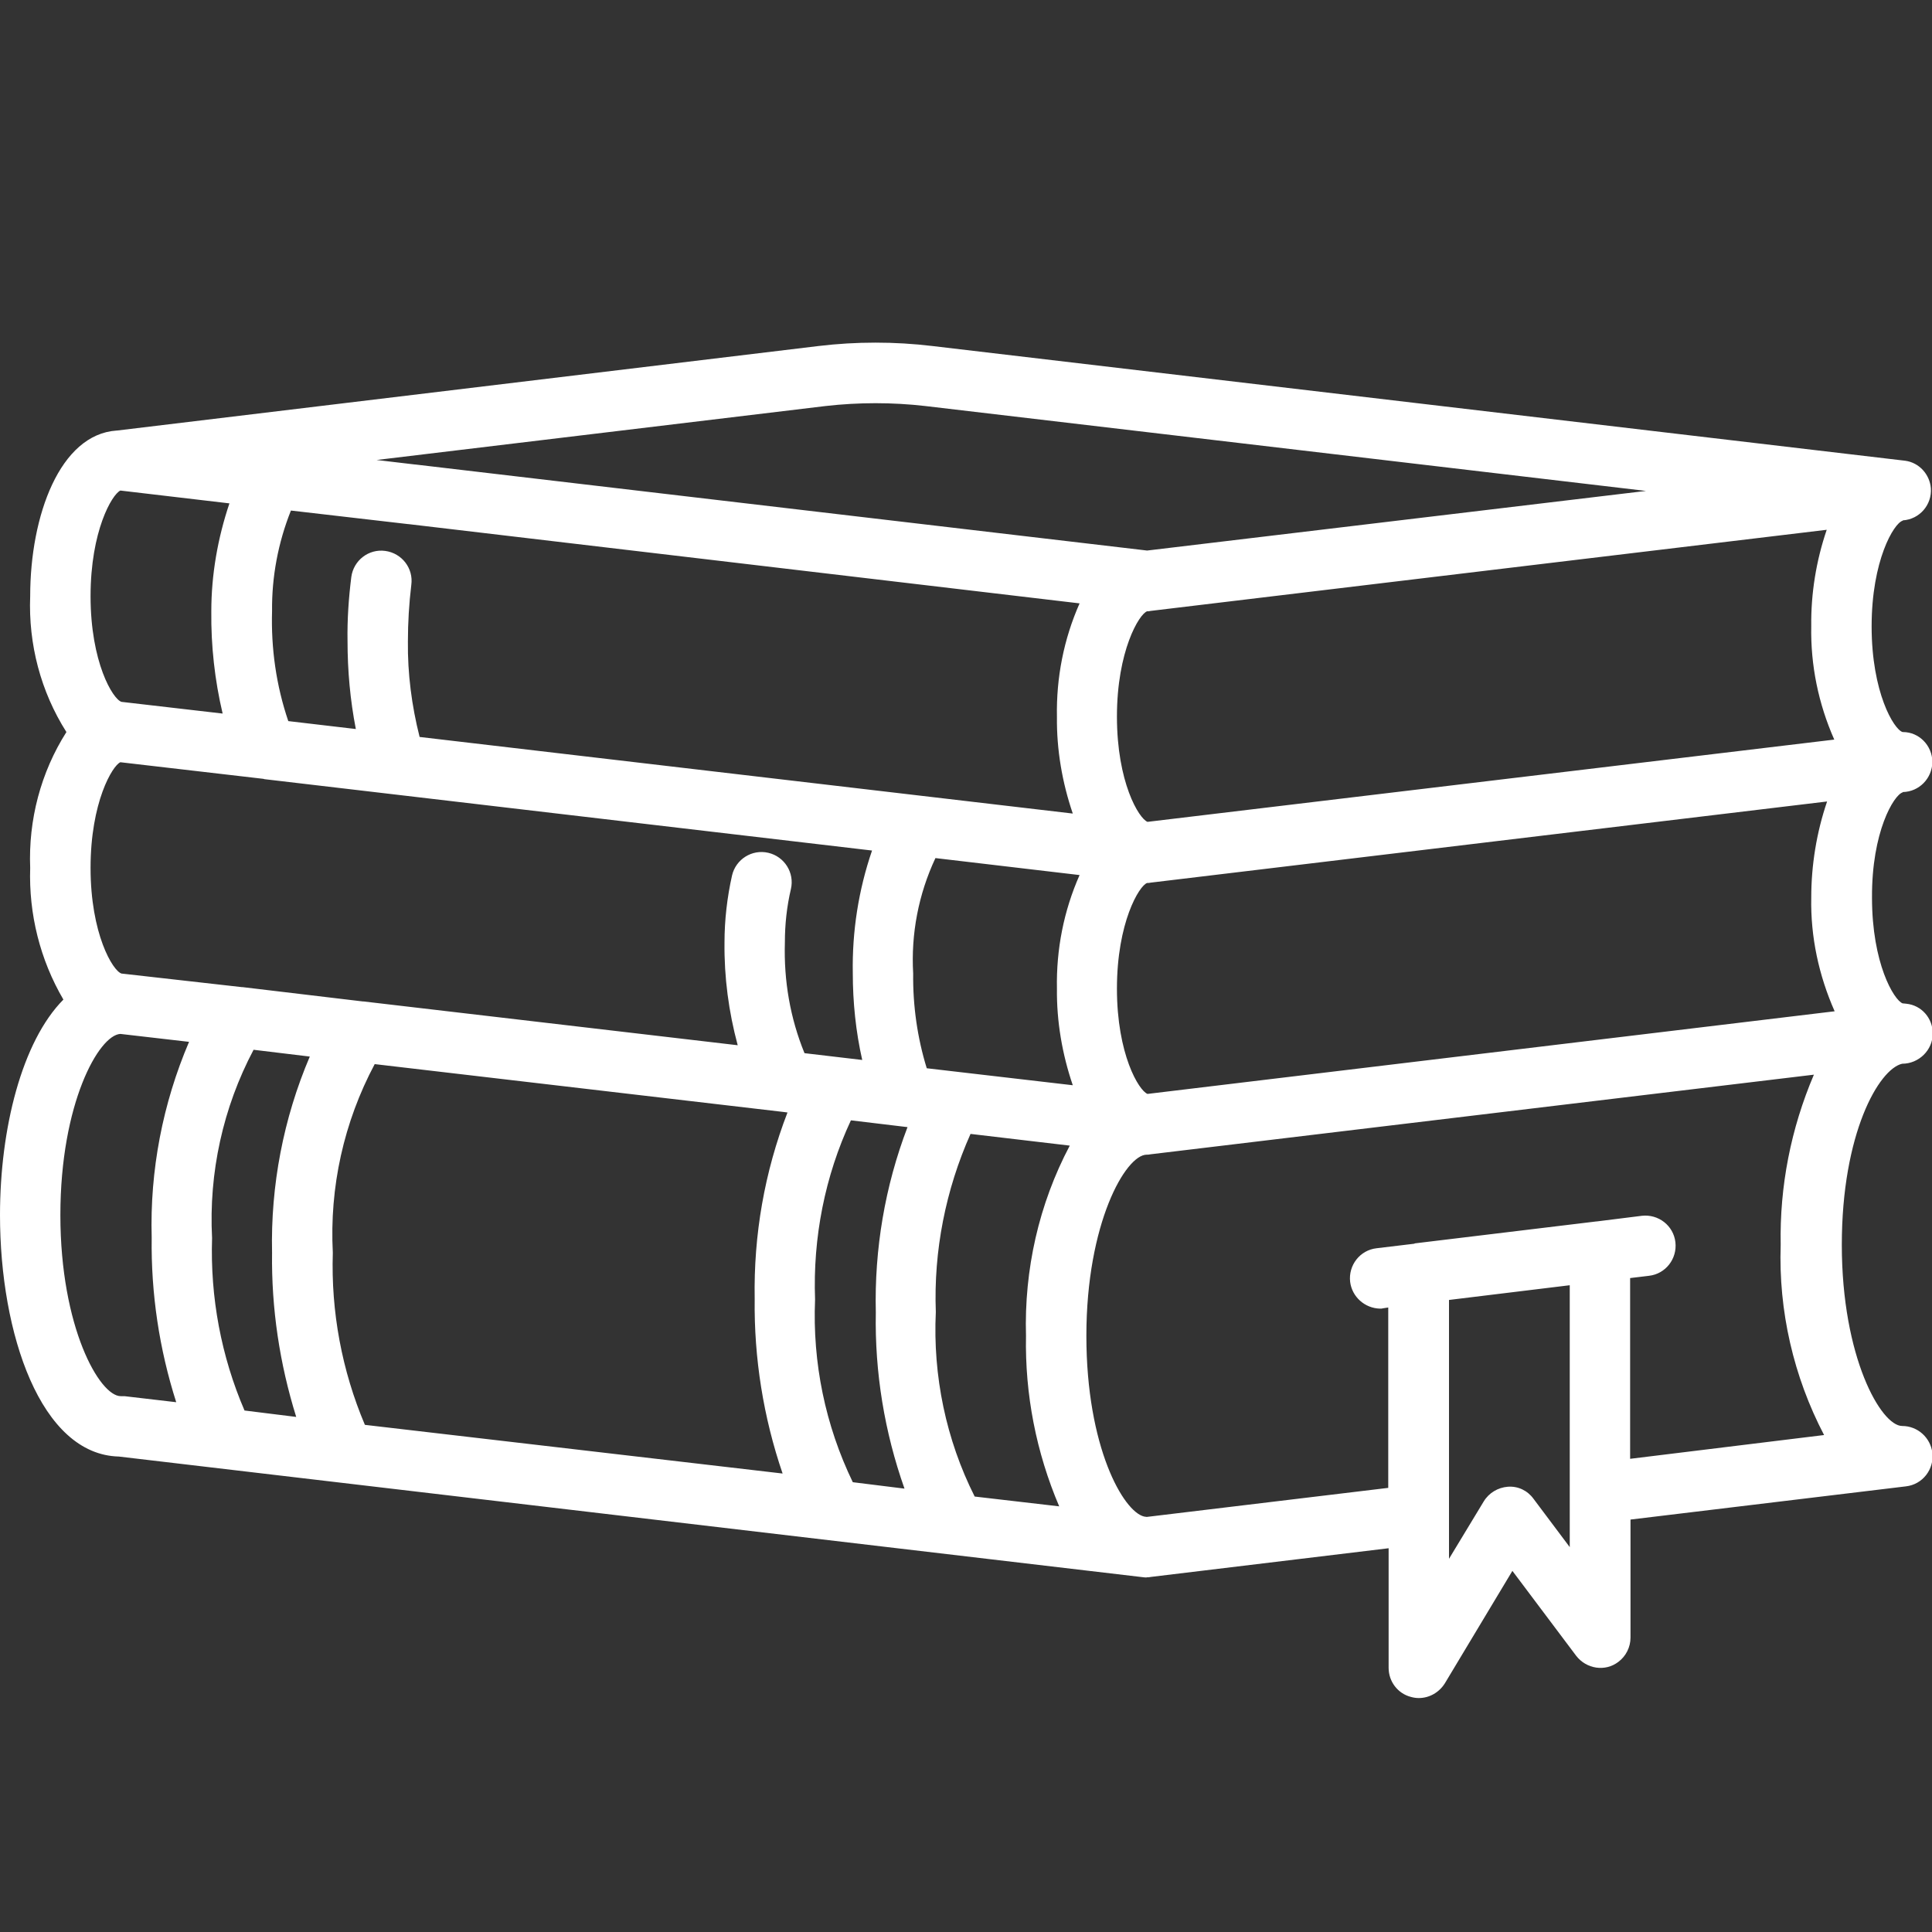 <?xml version="1.0" encoding="utf-8"?>
<!-- Generator: Adobe Illustrator 27.4.0, SVG Export Plug-In . SVG Version: 6.00 Build 0)  -->
<svg version="1.1" id="Outline" xmlns="http://www.w3.org/2000/svg" xmlns:xlink="http://www.w3.org/1999/xlink" x="0px" y="0px"
	 viewBox="0 0 512 512" style="enable-background:new 0 0 512 512;" xml:space="preserve">
<rect x="0" y="0" width="512" height="512" fill="#333333" stroke="none"/>
<style type="text/css">
	.st0{fill:#FFFFFF;}
</style>
<path class="st0" d="M504.2,210l0.1-0.1c4.3-0.1,7.7-3.6,7.8-7.9c0-4.4-3.5-8-7.8-8c0,0-0.1,0-0.1,0c-2.3-0.7-8.2-10.5-8.2-28
	s5.9-27.3,8.2-28l0.1-0.1c4.4-0.3,7.7-4.1,7.4-8.5c-0.3-3.7-3.1-6.8-6.8-7.3L247.1,91.7c-10-1.2-20.2-1.2-30.2,0L31,114.1h-0.1
	C15.9,115.1,8,136.6,8,158c-0.5,12.7,2.8,25.3,9.6,36c-6.8,10.7-10.1,23.3-9.6,36c-0.4,12.2,2.6,24.3,8.8,34.9
	C5.8,276,0,299.1,0,322c0,31.5,10.8,63.5,31.5,64l271.6,32c0.3,0,0.6,0.1,0.9,0c0.3,0,0.6,0,1-0.1l63-7.6V442c0,3.6,2.4,6.8,5.9,7.7
	c0.7,0.2,1.4,0.3,2.1,0.3c2.8,0,5.4-1.5,6.9-3.9l17.9-29.8l16.9,22.5c2.7,3.5,7.7,4.3,11.2,1.6c2-1.5,3.2-3.9,3.2-6.4v-31.3l73-8.8
	c4.4-0.5,7.5-4.5,7-8.9c-0.5-4-3.9-7.1-8-7.1c-5.6,0-16-18.2-16-48c0-29.5,9.8-46.6,16-48c4.4,0,8.1-3.6,8.1-8c0-4.1-3-7.5-7-7.9
	c-0.3,0-0.6-0.1-1-0.1c-2.3-0.9-8.1-10.6-8.1-28C496,220.4,501.9,210.7,504.2,210z M258.3,396.6c-7.6-15.1-11.1-32-10.3-48.9
	c-0.6-16.2,2.6-32.4,9.2-47.2l26.3,3.1c-8.2,15.5-12.1,32.9-11.6,50.4c-0.3,15.5,2.7,30.9,8.8,45.2L258.3,396.6z M226,392.8
	c-7.3-15.1-10.7-31.7-10-48.4c-0.6-16.4,2.6-32.7,9.5-47.5l15,1.8c-6,15.7-8.8,32.4-8.4,49.1c-0.3,15.9,2.3,31.7,7.6,46.7L226,392.8
	z M96.7,377.6c-6.1-14.4-9-30-8.5-45.6c-0.9-17.4,2.9-34.6,11.1-50l108.5,12.7c0.2,0,0.5,0.1,0.7,0.1c0.1,0,0.1,0,0.2,0
	c-6.1,15.8-9,32.5-8.7,49.4c-0.2,15.7,2.3,31.4,7.4,46.3L96.7,377.6z M64.8,373.8c-6.2-14.4-9.1-30-8.6-45.7
	c-0.9-17.3,2.9-34.6,11-49.9l14.9,1.8c-7,16.4-10.4,34.2-10,52c-0.2,14.7,2,29.4,6.4,43.5L64.8,373.8z M32.2,258
	c-2.3-0.7-8.2-10.5-8.2-28c0-17.4,5.8-27.1,7.9-28l37.9,4.4c0.1,0,0.2,0.1,0.4,0.1l160.9,18.9c-3.6,10.5-5.3,21.5-5.1,32.5
	c0,7.7,0.8,15.5,2.5,23l-15.3-1.8c-3.8-9.3-5.5-19.2-5.2-29.3c0-4.8,0.5-9.5,1.6-14.2c1-4.3-1.7-8.6-6-9.6c-4.3-1-8.6,1.7-9.6,6
	c-1.3,5.8-2,11.8-2,17.8c-0.1,9.2,1.1,18.3,3.5,27.2l-99.1-11.6h-0.2l-31.9-3.8c-0.1,0-0.1,0-0.2,0L32.2,258z M77.1,135.3l31.1,3.6
	h0.1l177.8,21c-4.2,9.5-6.2,19.7-6,30.1c-0.1,8.7,1.4,17.4,4.2,25.6l-173.1-20.3c-2.1-8.3-3.2-16.8-3.1-25.3c0-5,0.3-10,0.9-15
	c0.6-4.4-2.5-8.4-6.9-9c-4.4-0.6-8.4,2.5-9,6.9c-0.7,5.6-1.1,11.3-1,17c0,7.8,0.7,15.6,2.2,23.3l-17.9-2.1
	c-3.2-9.4-4.6-19.3-4.3-29.2C72,152.9,73.7,143.8,77.1,135.3z M304,162L304,162c0.3,0,0.6,0,0.9-0.1l179.2-21.5
	c-2.8,8.2-4.2,16.9-4.1,25.5c-0.2,10.4,1.9,20.6,6.1,30.1l-182,21.8c-2.3-0.9-8.1-10.5-8.1-27.9C296,172.5,301.9,162.7,304,162z
	 M245.6,283.1c-2.5-8.1-3.7-16.6-3.6-25.1c-0.6-10.5,1.4-21,5.9-30.6l38.2,4.5c-4.2,9.5-6.2,19.7-6,30.1c-0.1,8.7,1.4,17.4,4.2,25.6
	L245.6,283.1z M304.1,289.9c-2.3-0.9-8.1-10.5-8.1-27.9c0-17.5,5.9-27.3,8-28c0.3,0,0.6,0,1-0.1l179.2-21.5
	c-2.8,8.2-4.2,16.9-4.2,25.5c-0.2,10.4,2,20.6,6.2,30.1L304.1,289.9z M218.8,107.6c8.8-1,17.7-1,26.4,0l191,22.5L304,145.9
	l-193.9-22.8h-0.1l-10.2-1.2L218.8,107.6z M31.9,130l28.9,3.4c-3.1,9.2-4.8,18.9-4.8,28.6c-0.1,9.1,0.9,18.2,3,27.1L32.2,186
	c-2.3-0.7-8.2-10.5-8.2-28C24,140.7,29.7,131,31.9,130L31.9,130z M32,370c-5.6,0-16-18.2-16-48c0-29.6,10.2-47.7,15.9-48l18.2,2.1
	c-7,16.4-10.4,34.1-9.9,51.9c-0.2,14.8,2,29.5,6.5,43.6l-13.7-1.6C32.6,370,32.3,370,32,370z M406.4,397.2c-1.6-2.2-4.1-3.4-6.8-3.2
	c-2.6,0.2-5,1.6-6.4,3.9l-9.2,15.2v-68.6l32-3.9V410L406.4,397.2z M432,386.6v-47.9l5-0.6c4.4-0.5,7.5-4.5,7-8.9s-4.5-7.5-8.9-7
	l-12,1.5h-0.1l-48,5.8c-0.1,0-0.2,0.1-0.2,0.1l-10,1.2c-4.4,0.5-7.5,4.5-7,8.9c0.5,4,3.9,7,7.9,7.1c0.3,0,0.6,0,0.9-0.1l1.3-0.2
	v47.8l-64,7.7l-0.7-0.1c-5.5-1.3-15.3-18.4-15.3-47.9c0-29.8,10.4-48,16-48c0.3,0,0.6,0,1-0.1l175.8-21.1
	c-6.1,14.3-9.1,29.6-8.8,45.1c-0.6,17.5,3.4,34.9,11.5,50.4L432,386.6z"/>
</svg>
